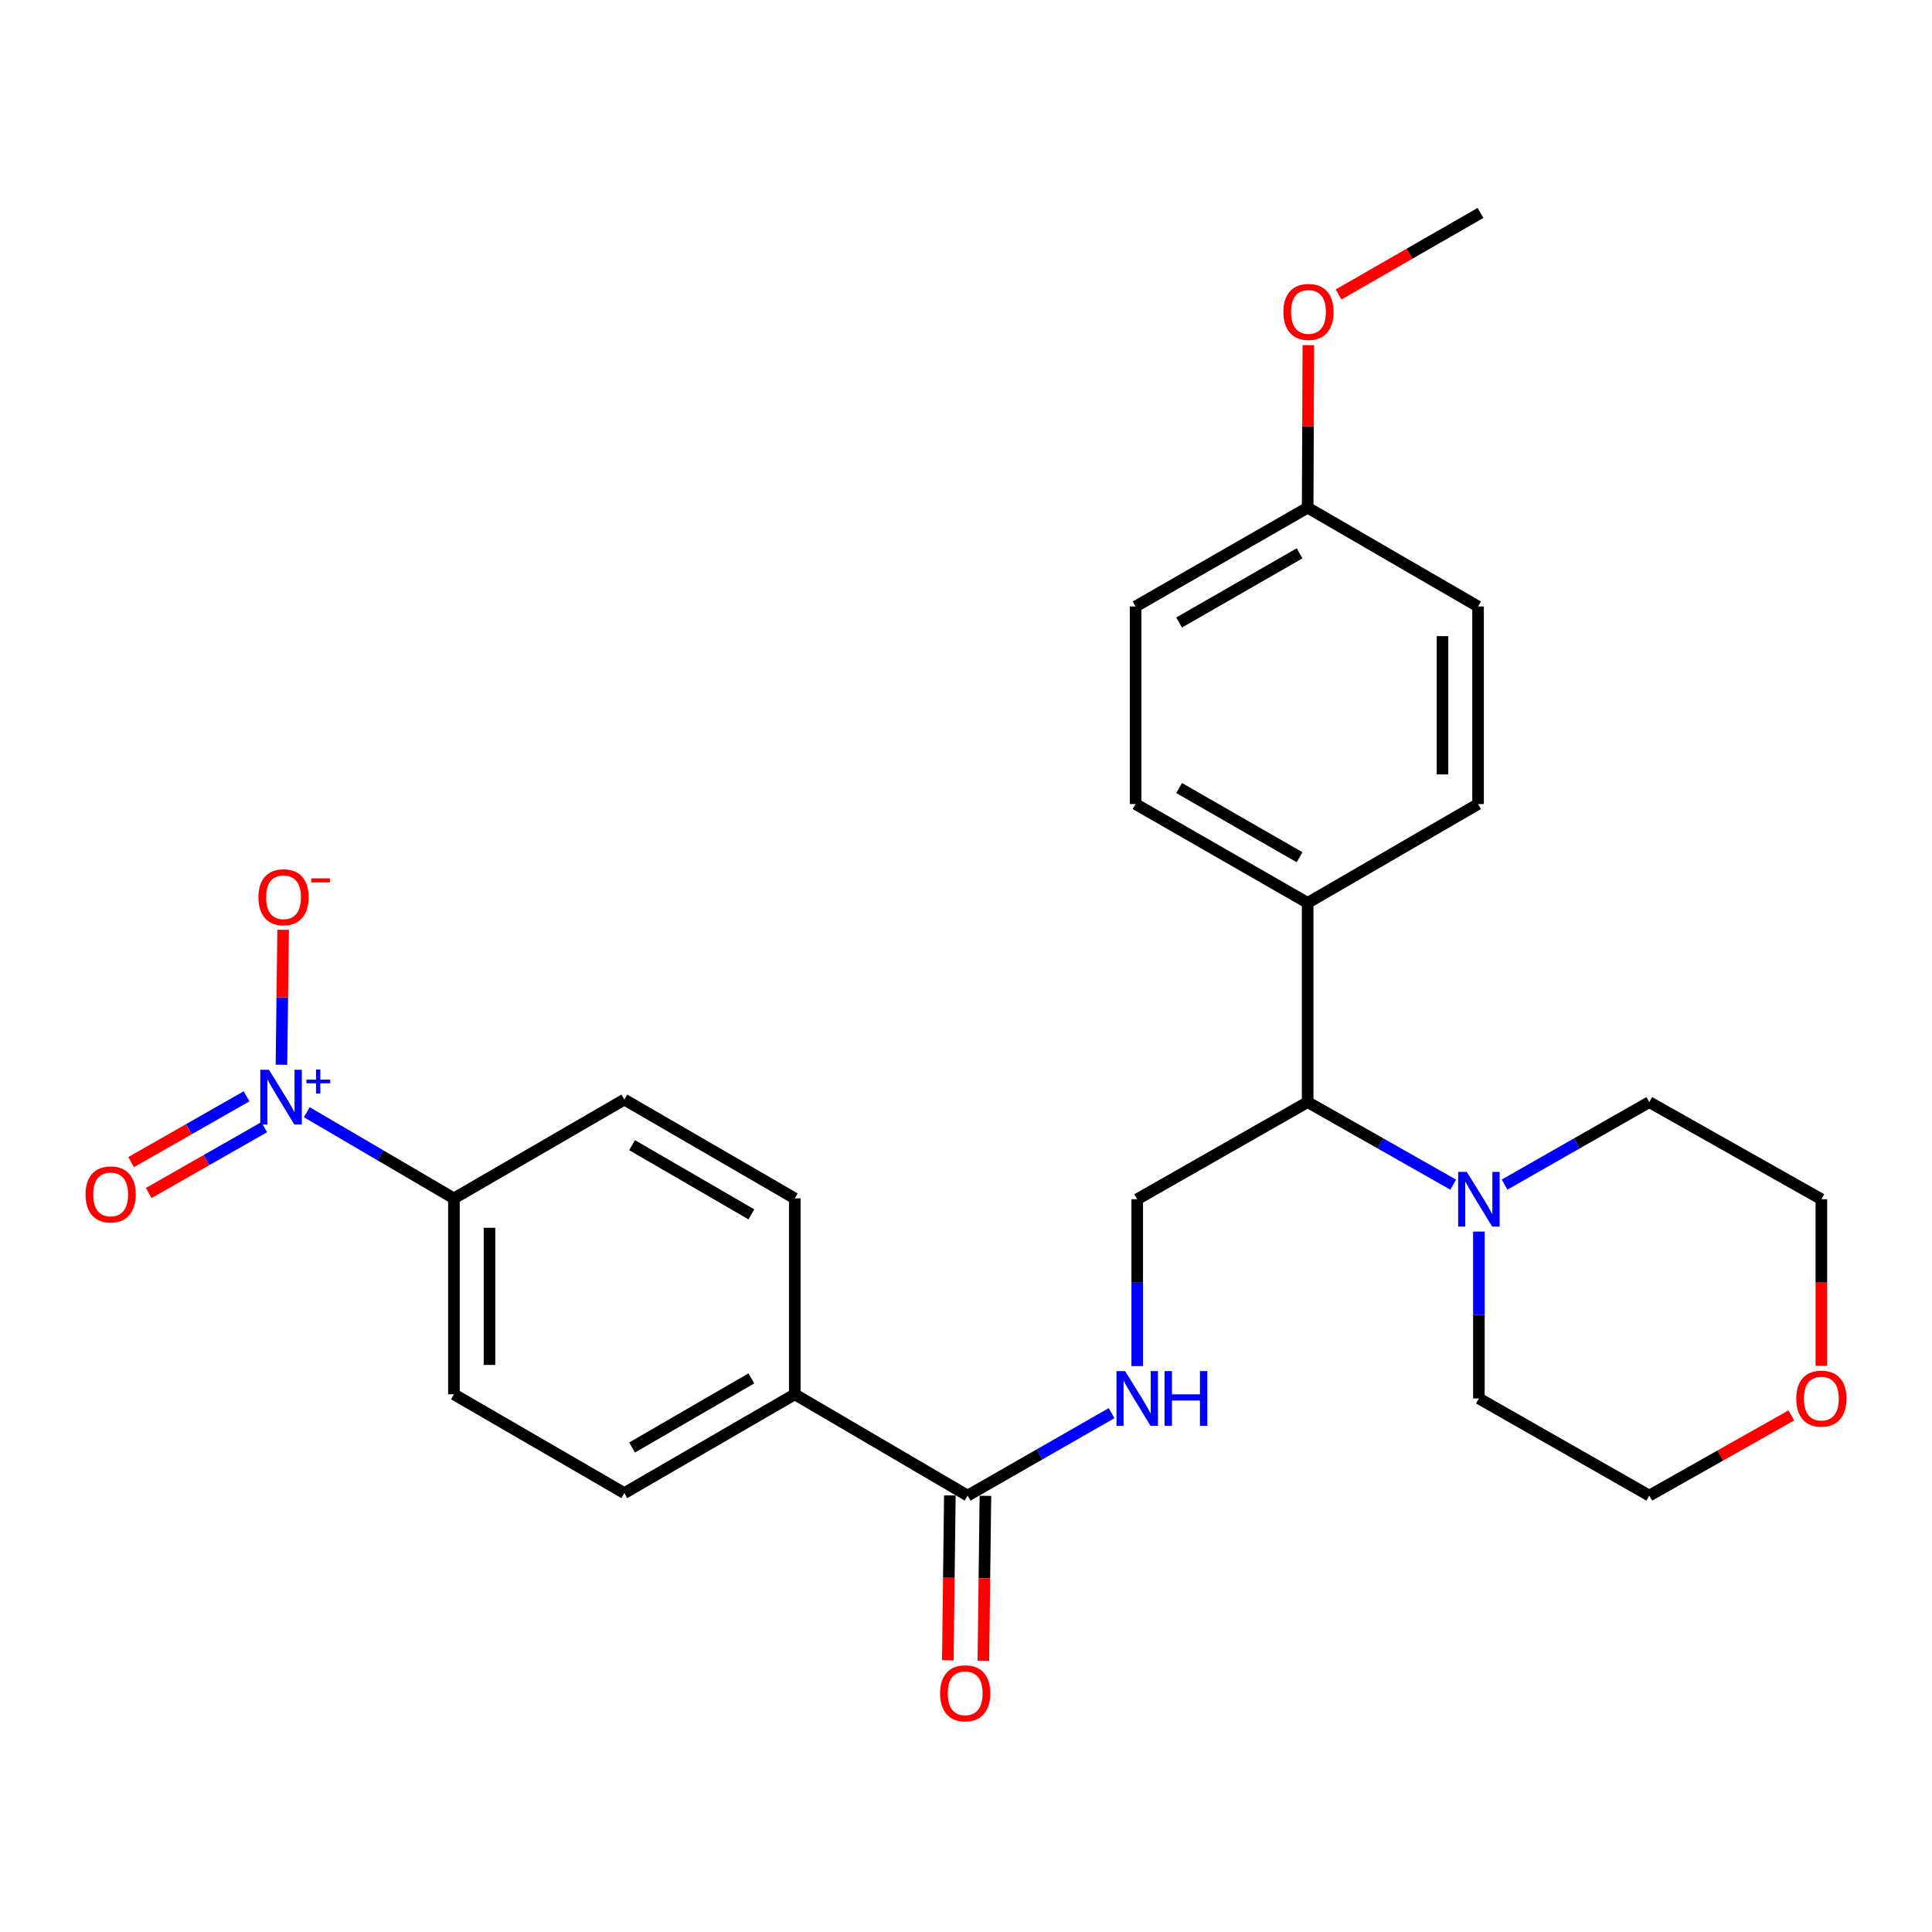 <?xml version='1.0' encoding='iso-8859-1'?>
<svg version='1.1' baseProfile='full'
              xmlns='http://www.w3.org/2000/svg'
                      xmlns:rdkit='http://www.rdkit.org/xml'
                      xmlns:xlink='http://www.w3.org/1999/xlink'
                  xml:space='preserve'
width='1000px' height='1000px' viewBox='0 0 1000 1000'>
<!-- END OF HEADER -->
<rect style='opacity:1.0;fill:#FFFFFF;stroke:none' width='1000' height='1000' x='0' y='0'> </rect>
<path class='bond-4' d='M 158.803,575.679 L 196.879,597.985' style='fill:none;fill-rule:evenodd;stroke:#0000FF;stroke-width:6px;stroke-linecap:butt;stroke-linejoin:miter;stroke-opacity:1' />
<path class='bond-4' d='M 196.879,597.985 L 234.954,620.291' style='fill:none;fill-rule:evenodd;stroke:#000000;stroke-width:6px;stroke-linecap:butt;stroke-linejoin:miter;stroke-opacity:1' />
<path class='bond-6' d='M 145.679,551.12 L 146.114,516.186' style='fill:none;fill-rule:evenodd;stroke:#0000FF;stroke-width:6px;stroke-linecap:butt;stroke-linejoin:miter;stroke-opacity:1' />
<path class='bond-6' d='M 146.114,516.186 L 146.548,481.253' style='fill:none;fill-rule:evenodd;stroke:#FF0000;stroke-width:6px;stroke-linecap:butt;stroke-linejoin:miter;stroke-opacity:1' />
<path class='bond-7' d='M 127.635,567.44 L 97.749,584.474' style='fill:none;fill-rule:evenodd;stroke:#0000FF;stroke-width:6px;stroke-linecap:butt;stroke-linejoin:miter;stroke-opacity:1' />
<path class='bond-7' d='M 97.749,584.474 L 67.863,601.508' style='fill:none;fill-rule:evenodd;stroke:#FF0000;stroke-width:6px;stroke-linecap:butt;stroke-linejoin:miter;stroke-opacity:1' />
<path class='bond-7' d='M 136.75,583.433 L 106.864,600.467' style='fill:none;fill-rule:evenodd;stroke:#0000FF;stroke-width:6px;stroke-linecap:butt;stroke-linejoin:miter;stroke-opacity:1' />
<path class='bond-7' d='M 106.864,600.467 L 76.979,617.501' style='fill:none;fill-rule:evenodd;stroke:#FF0000;stroke-width:6px;stroke-linecap:butt;stroke-linejoin:miter;stroke-opacity:1' />
<path class='bond-0' d='M 752.188,613.183 L 714.514,591.815' style='fill:none;fill-rule:evenodd;stroke:#0000FF;stroke-width:6px;stroke-linecap:butt;stroke-linejoin:miter;stroke-opacity:1' />
<path class='bond-0' d='M 714.514,591.815 L 676.84,570.446' style='fill:none;fill-rule:evenodd;stroke:#000000;stroke-width:6px;stroke-linecap:butt;stroke-linejoin:miter;stroke-opacity:1' />
<path class='bond-21' d='M 778.753,613.151 L 816.212,591.798' style='fill:none;fill-rule:evenodd;stroke:#0000FF;stroke-width:6px;stroke-linecap:butt;stroke-linejoin:miter;stroke-opacity:1' />
<path class='bond-21' d='M 816.212,591.798 L 853.671,570.446' style='fill:none;fill-rule:evenodd;stroke:#000000;stroke-width:6px;stroke-linecap:butt;stroke-linejoin:miter;stroke-opacity:1' />
<path class='bond-22' d='M 765.475,637.458 L 765.475,680.647' style='fill:none;fill-rule:evenodd;stroke:#0000FF;stroke-width:6px;stroke-linecap:butt;stroke-linejoin:miter;stroke-opacity:1' />
<path class='bond-22' d='M 765.475,680.647 L 765.475,723.836' style='fill:none;fill-rule:evenodd;stroke:#000000;stroke-width:6px;stroke-linecap:butt;stroke-linejoin:miter;stroke-opacity:1' />
<path class='bond-1' d='M 500.849,774.121 L 411.375,721.699' style='fill:none;fill-rule:evenodd;stroke:#000000;stroke-width:6px;stroke-linecap:butt;stroke-linejoin:miter;stroke-opacity:1' />
<path class='bond-2' d='M 500.849,774.121 L 538.102,752.779' style='fill:none;fill-rule:evenodd;stroke:#000000;stroke-width:6px;stroke-linecap:butt;stroke-linejoin:miter;stroke-opacity:1' />
<path class='bond-2' d='M 538.102,752.779 L 575.356,731.438' style='fill:none;fill-rule:evenodd;stroke:#0000FF;stroke-width:6px;stroke-linecap:butt;stroke-linejoin:miter;stroke-opacity:1' />
<path class='bond-10' d='M 491.645,774.007 L 491.116,816.692' style='fill:none;fill-rule:evenodd;stroke:#000000;stroke-width:6px;stroke-linecap:butt;stroke-linejoin:miter;stroke-opacity:1' />
<path class='bond-10' d='M 491.116,816.692 L 490.587,859.377' style='fill:none;fill-rule:evenodd;stroke:#FF0000;stroke-width:6px;stroke-linecap:butt;stroke-linejoin:miter;stroke-opacity:1' />
<path class='bond-10' d='M 510.052,774.235 L 509.523,816.92' style='fill:none;fill-rule:evenodd;stroke:#000000;stroke-width:6px;stroke-linecap:butt;stroke-linejoin:miter;stroke-opacity:1' />
<path class='bond-10' d='M 509.523,816.92 L 508.993,859.605' style='fill:none;fill-rule:evenodd;stroke:#FF0000;stroke-width:6px;stroke-linecap:butt;stroke-linejoin:miter;stroke-opacity:1' />
<path class='bond-5' d='M 588.625,707.098 L 588.625,663.909' style='fill:none;fill-rule:evenodd;stroke:#0000FF;stroke-width:6px;stroke-linecap:butt;stroke-linejoin:miter;stroke-opacity:1' />
<path class='bond-5' d='M 588.625,663.909 L 588.625,620.72' style='fill:none;fill-rule:evenodd;stroke:#000000;stroke-width:6px;stroke-linecap:butt;stroke-linejoin:miter;stroke-opacity:1' />
<path class='bond-3' d='M 676.84,570.446 L 588.625,620.72' style='fill:none;fill-rule:evenodd;stroke:#000000;stroke-width:6px;stroke-linecap:butt;stroke-linejoin:miter;stroke-opacity:1' />
<path class='bond-9' d='M 676.84,570.446 L 676.84,467.33' style='fill:none;fill-rule:evenodd;stroke:#000000;stroke-width:6px;stroke-linecap:butt;stroke-linejoin:miter;stroke-opacity:1' />
<path class='bond-11' d='M 234.954,620.291 L 234.954,721.699' style='fill:none;fill-rule:evenodd;stroke:#000000;stroke-width:6px;stroke-linecap:butt;stroke-linejoin:miter;stroke-opacity:1' />
<path class='bond-11' d='M 253.362,635.502 L 253.362,706.488' style='fill:none;fill-rule:evenodd;stroke:#000000;stroke-width:6px;stroke-linecap:butt;stroke-linejoin:miter;stroke-opacity:1' />
<path class='bond-12' d='M 234.954,620.291 L 323.16,569.137' style='fill:none;fill-rule:evenodd;stroke:#000000;stroke-width:6px;stroke-linecap:butt;stroke-linejoin:miter;stroke-opacity:1' />
<path class='bond-8' d='M 411.375,721.699 L 411.375,620.291' style='fill:none;fill-rule:evenodd;stroke:#000000;stroke-width:6px;stroke-linecap:butt;stroke-linejoin:miter;stroke-opacity:1' />
<path class='bond-27' d='M 411.375,721.699 L 323.16,772.822' style='fill:none;fill-rule:evenodd;stroke:#000000;stroke-width:6px;stroke-linecap:butt;stroke-linejoin:miter;stroke-opacity:1' />
<path class='bond-27' d='M 388.913,713.44 L 327.162,749.227' style='fill:none;fill-rule:evenodd;stroke:#000000;stroke-width:6px;stroke-linecap:butt;stroke-linejoin:miter;stroke-opacity:1' />
<path class='bond-16' d='M 676.84,467.33 L 587.776,416.176' style='fill:none;fill-rule:evenodd;stroke:#000000;stroke-width:6px;stroke-linecap:butt;stroke-linejoin:miter;stroke-opacity:1' />
<path class='bond-16' d='M 672.649,443.694 L 610.304,407.886' style='fill:none;fill-rule:evenodd;stroke:#000000;stroke-width:6px;stroke-linecap:butt;stroke-linejoin:miter;stroke-opacity:1' />
<path class='bond-17' d='M 676.84,467.33 L 765.046,416.176' style='fill:none;fill-rule:evenodd;stroke:#000000;stroke-width:6px;stroke-linecap:butt;stroke-linejoin:miter;stroke-opacity:1' />
<path class='bond-13' d='M 234.954,721.699 L 323.16,772.822' style='fill:none;fill-rule:evenodd;stroke:#000000;stroke-width:6px;stroke-linecap:butt;stroke-linejoin:miter;stroke-opacity:1' />
<path class='bond-14' d='M 323.16,569.137 L 411.375,620.291' style='fill:none;fill-rule:evenodd;stroke:#000000;stroke-width:6px;stroke-linecap:butt;stroke-linejoin:miter;stroke-opacity:1' />
<path class='bond-14' d='M 327.158,592.734 L 388.909,628.542' style='fill:none;fill-rule:evenodd;stroke:#000000;stroke-width:6px;stroke-linecap:butt;stroke-linejoin:miter;stroke-opacity:1' />
<path class='bond-15' d='M 927.178,732.62 L 890.424,753.37' style='fill:none;fill-rule:evenodd;stroke:#FF0000;stroke-width:6px;stroke-linecap:butt;stroke-linejoin:miter;stroke-opacity:1' />
<path class='bond-15' d='M 890.424,753.37 L 853.671,774.121' style='fill:none;fill-rule:evenodd;stroke:#000000;stroke-width:6px;stroke-linecap:butt;stroke-linejoin:miter;stroke-opacity:1' />
<path class='bond-29' d='M 942.735,706.938 L 942.735,663.829' style='fill:none;fill-rule:evenodd;stroke:#FF0000;stroke-width:6px;stroke-linecap:butt;stroke-linejoin:miter;stroke-opacity:1' />
<path class='bond-29' d='M 942.735,663.829 L 942.735,620.72' style='fill:none;fill-rule:evenodd;stroke:#000000;stroke-width:6px;stroke-linecap:butt;stroke-linejoin:miter;stroke-opacity:1' />
<path class='bond-20' d='M 587.776,416.176 L 587.776,313.919' style='fill:none;fill-rule:evenodd;stroke:#000000;stroke-width:6px;stroke-linecap:butt;stroke-linejoin:miter;stroke-opacity:1' />
<path class='bond-19' d='M 765.046,416.176 L 765.046,313.919' style='fill:none;fill-rule:evenodd;stroke:#000000;stroke-width:6px;stroke-linecap:butt;stroke-linejoin:miter;stroke-opacity:1' />
<path class='bond-19' d='M 746.638,400.837 L 746.638,329.257' style='fill:none;fill-rule:evenodd;stroke:#000000;stroke-width:6px;stroke-linecap:butt;stroke-linejoin:miter;stroke-opacity:1' />
<path class='bond-18' d='M 676.84,262.775 L 765.046,313.919' style='fill:none;fill-rule:evenodd;stroke:#000000;stroke-width:6px;stroke-linecap:butt;stroke-linejoin:miter;stroke-opacity:1' />
<path class='bond-23' d='M 676.84,262.775 L 677.019,220.713' style='fill:none;fill-rule:evenodd;stroke:#000000;stroke-width:6px;stroke-linecap:butt;stroke-linejoin:miter;stroke-opacity:1' />
<path class='bond-23' d='M 677.019,220.713 L 677.197,178.652' style='fill:none;fill-rule:evenodd;stroke:#FF0000;stroke-width:6px;stroke-linecap:butt;stroke-linejoin:miter;stroke-opacity:1' />
<path class='bond-28' d='M 676.84,262.775 L 587.776,313.919' style='fill:none;fill-rule:evenodd;stroke:#000000;stroke-width:6px;stroke-linecap:butt;stroke-linejoin:miter;stroke-opacity:1' />
<path class='bond-28' d='M 672.647,286.41 L 610.302,322.211' style='fill:none;fill-rule:evenodd;stroke:#000000;stroke-width:6px;stroke-linecap:butt;stroke-linejoin:miter;stroke-opacity:1' />
<path class='bond-24' d='M 853.671,570.446 L 942.735,620.72' style='fill:none;fill-rule:evenodd;stroke:#000000;stroke-width:6px;stroke-linecap:butt;stroke-linejoin:miter;stroke-opacity:1' />
<path class='bond-25' d='M 765.475,723.836 L 853.671,774.121' style='fill:none;fill-rule:evenodd;stroke:#000000;stroke-width:6px;stroke-linecap:butt;stroke-linejoin:miter;stroke-opacity:1' />
<path class='bond-26' d='M 692.837,152.417 L 729.575,131.32' style='fill:none;fill-rule:evenodd;stroke:#FF0000;stroke-width:6px;stroke-linecap:butt;stroke-linejoin:miter;stroke-opacity:1' />
<path class='bond-26' d='M 729.575,131.32 L 766.314,110.223' style='fill:none;fill-rule:evenodd;stroke:#000000;stroke-width:6px;stroke-linecap:butt;stroke-linejoin:miter;stroke-opacity:1' />
<path  class='atom-0' d='M 139.21 553.709
L 148.49 568.709
Q 149.41 570.189, 150.89 572.869
Q 152.37 575.549, 152.45 575.709
L 152.45 553.709
L 156.21 553.709
L 156.21 582.029
L 152.33 582.029
L 142.37 565.629
Q 141.21 563.709, 139.97 561.509
Q 138.77 559.309, 138.41 558.629
L 138.41 582.029
L 134.73 582.029
L 134.73 553.709
L 139.21 553.709
' fill='#0000FF'/>
<path  class='atom-0' d='M 158.586 558.813
L 163.576 558.813
L 163.576 553.56
L 165.794 553.56
L 165.794 558.813
L 170.915 558.813
L 170.915 560.714
L 165.794 560.714
L 165.794 565.994
L 163.576 565.994
L 163.576 560.714
L 158.586 560.714
L 158.586 558.813
' fill='#0000FF'/>
<path  class='atom-1' d='M 759.215 606.56
L 768.495 621.56
Q 769.415 623.04, 770.895 625.72
Q 772.375 628.4, 772.455 628.56
L 772.455 606.56
L 776.215 606.56
L 776.215 634.88
L 772.335 634.88
L 762.375 618.48
Q 761.215 616.56, 759.975 614.36
Q 758.775 612.16, 758.415 611.48
L 758.415 634.88
L 754.735 634.88
L 754.735 606.56
L 759.215 606.56
' fill='#0000FF'/>
<path  class='atom-3' d='M 582.365 709.676
L 591.645 724.676
Q 592.565 726.156, 594.045 728.836
Q 595.525 731.516, 595.605 731.676
L 595.605 709.676
L 599.365 709.676
L 599.365 737.996
L 595.485 737.996
L 585.525 721.596
Q 584.365 719.676, 583.125 717.476
Q 581.925 715.276, 581.565 714.596
L 581.565 737.996
L 577.885 737.996
L 577.885 709.676
L 582.365 709.676
' fill='#0000FF'/>
<path  class='atom-3' d='M 602.765 709.676
L 606.605 709.676
L 606.605 721.716
L 621.085 721.716
L 621.085 709.676
L 624.925 709.676
L 624.925 737.996
L 621.085 737.996
L 621.085 724.916
L 606.605 724.916
L 606.605 737.996
L 602.765 737.996
L 602.765 709.676
' fill='#0000FF'/>
<path  class='atom-7' d='M 133.759 464.403
Q 133.759 457.603, 137.119 453.803
Q 140.479 450.003, 146.759 450.003
Q 153.039 450.003, 156.399 453.803
Q 159.759 457.603, 159.759 464.403
Q 159.759 471.283, 156.359 475.203
Q 152.959 479.083, 146.759 479.083
Q 140.519 479.083, 137.119 475.203
Q 133.759 471.323, 133.759 464.403
M 146.759 475.883
Q 151.079 475.883, 153.399 473.003
Q 155.759 470.083, 155.759 464.403
Q 155.759 458.843, 153.399 456.043
Q 151.079 453.203, 146.759 453.203
Q 142.439 453.203, 140.079 456.003
Q 137.759 458.803, 137.759 464.403
Q 137.759 470.123, 140.079 473.003
Q 142.439 475.883, 146.759 475.883
' fill='#FF0000'/>
<path  class='atom-7' d='M 161.079 454.625
L 170.768 454.625
L 170.768 456.737
L 161.079 456.737
L 161.079 454.625
' fill='#FF0000'/>
<path  class='atom-8' d='M 44.265 618.223
Q 44.265 611.423, 47.625 607.623
Q 50.985 603.823, 57.265 603.823
Q 63.545 603.823, 66.905 607.623
Q 70.265 611.423, 70.265 618.223
Q 70.265 625.103, 66.865 629.023
Q 63.465 632.903, 57.265 632.903
Q 51.025 632.903, 47.625 629.023
Q 44.265 625.143, 44.265 618.223
M 57.265 629.703
Q 61.585 629.703, 63.905 626.823
Q 66.265 623.903, 66.265 618.223
Q 66.265 612.663, 63.905 609.863
Q 61.585 607.023, 57.265 607.023
Q 52.945 607.023, 50.585 609.823
Q 48.265 612.623, 48.265 618.223
Q 48.265 623.943, 50.585 626.823
Q 52.945 629.703, 57.265 629.703
' fill='#FF0000'/>
<path  class='atom-11' d='M 486.581 876.448
Q 486.581 869.648, 489.941 865.848
Q 493.301 862.048, 499.581 862.048
Q 505.861 862.048, 509.221 865.848
Q 512.581 869.648, 512.581 876.448
Q 512.581 883.328, 509.181 887.248
Q 505.781 891.128, 499.581 891.128
Q 493.341 891.128, 489.941 887.248
Q 486.581 883.368, 486.581 876.448
M 499.581 887.928
Q 503.901 887.928, 506.221 885.048
Q 508.581 882.128, 508.581 876.448
Q 508.581 870.888, 506.221 868.088
Q 503.901 865.248, 499.581 865.248
Q 495.261 865.248, 492.901 868.048
Q 490.581 870.848, 490.581 876.448
Q 490.581 882.168, 492.901 885.048
Q 495.261 887.928, 499.581 887.928
' fill='#FF0000'/>
<path  class='atom-16' d='M 929.735 723.916
Q 929.735 717.116, 933.095 713.316
Q 936.455 709.516, 942.735 709.516
Q 949.015 709.516, 952.375 713.316
Q 955.735 717.116, 955.735 723.916
Q 955.735 730.796, 952.335 734.716
Q 948.935 738.596, 942.735 738.596
Q 936.495 738.596, 933.095 734.716
Q 929.735 730.836, 929.735 723.916
M 942.735 735.396
Q 947.055 735.396, 949.375 732.516
Q 951.735 729.596, 951.735 723.916
Q 951.735 718.356, 949.375 715.556
Q 947.055 712.716, 942.735 712.716
Q 938.415 712.716, 936.055 715.516
Q 933.735 718.316, 933.735 723.916
Q 933.735 729.636, 936.055 732.516
Q 938.415 735.396, 942.735 735.396
' fill='#FF0000'/>
<path  class='atom-24' d='M 664.27 161.437
Q 664.27 154.637, 667.63 150.837
Q 670.99 147.037, 677.27 147.037
Q 683.55 147.037, 686.91 150.837
Q 690.27 154.637, 690.27 161.437
Q 690.27 168.317, 686.87 172.237
Q 683.47 176.117, 677.27 176.117
Q 671.03 176.117, 667.63 172.237
Q 664.27 168.357, 664.27 161.437
M 677.27 172.917
Q 681.59 172.917, 683.91 170.037
Q 686.27 167.117, 686.27 161.437
Q 686.27 155.877, 683.91 153.077
Q 681.59 150.237, 677.27 150.237
Q 672.95 150.237, 670.59 153.037
Q 668.27 155.837, 668.27 161.437
Q 668.27 167.157, 670.59 170.037
Q 672.95 172.917, 677.27 172.917
' fill='#FF0000'/>
</svg>
